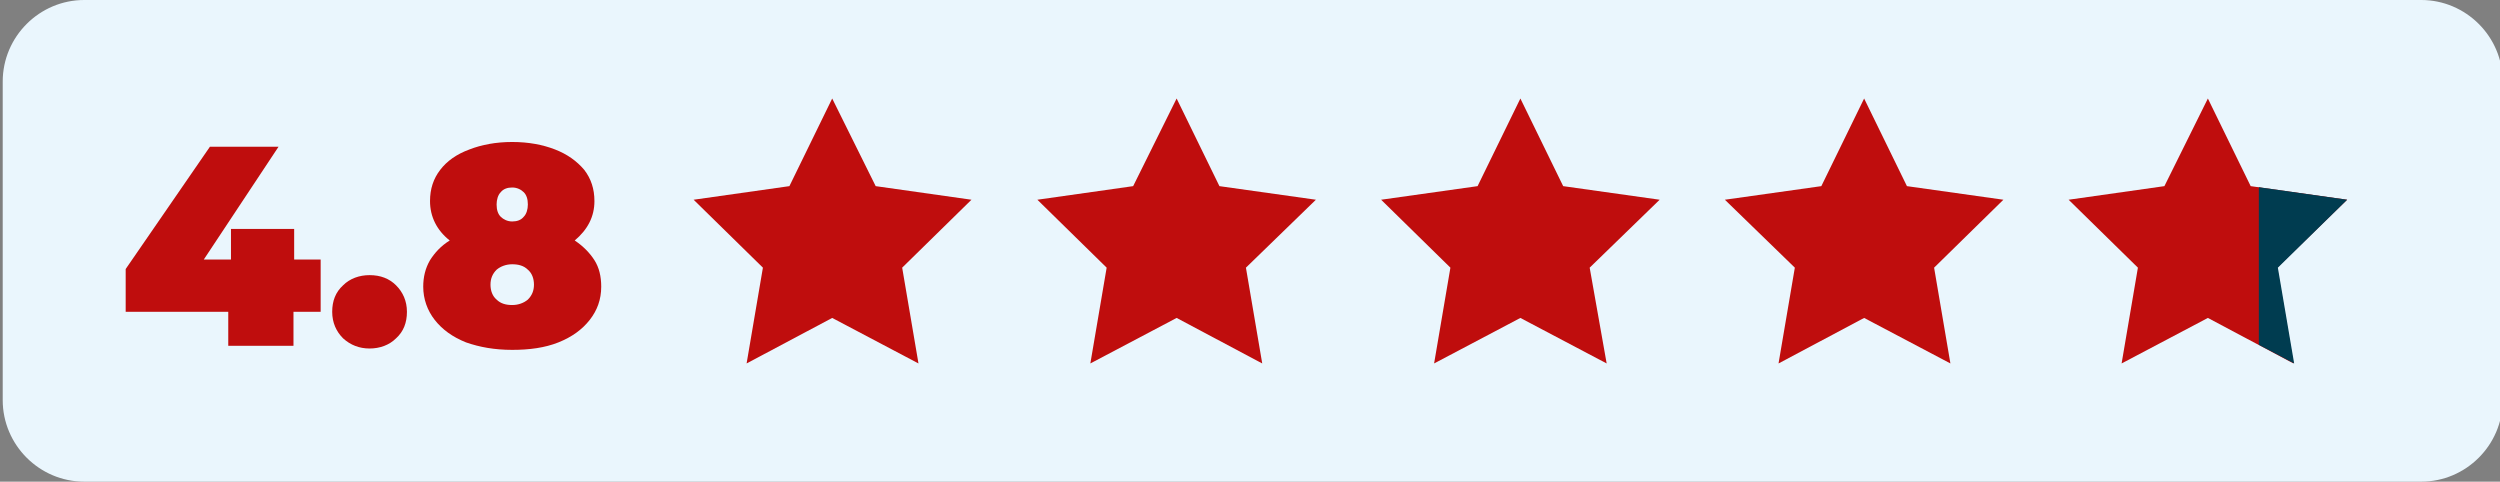<?xml version="1.0" encoding="utf-8"?>
<!-- Generator: Adobe Illustrator 27.6.1, SVG Export Plug-In . SVG Version: 6.00 Build 0)  -->
<svg version="1.1" id="Слой_1" xmlns="http://www.w3.org/2000/svg" xmlns:xlink="http://www.w3.org/1999/xlink" x="0px" y="0px"
	 viewBox="0 0 368 70.9" style="enable-background:new 0 0 368 70.9;" xml:space="preserve">
<rect x="0" y="0" width="368" height="70.9" fill="#808080" stroke="none"/>
<style type="text/css">
	.st0{fill:#EAF6FD;}
	.st1{fill:#BF0D0D;}
	.st2{clip-path:url(#SVGID_00000025421211109053456440000007518722803125409685_);fill:#003C50;}
</style>
<path class="st0" d="M356.4,70.9h-344c-6.6,0-12-5.4-12-12V12c0-6.6,5.4-12,12-12h344c6.6,0,12,5.4,12,12v46.9
	C368.4,65.5,363,70.9,356.4,70.9z"/>
<polygon class="st1" points="122.5,14.5 128.9,27.4 143,29.4 132.8,39.4 135.2,53.5 122.5,46.8 109.9,53.5 112.3,39.4 102.1,29.4 
	116.2,27.4 "/>
<polygon class="st1" points="173.2,14.5 179.5,27.4 193.7,29.4 183.4,39.4 185.8,53.5 173.2,46.8 160.5,53.5 162.9,39.4 152.7,29.4 
	166.8,27.4 "/>
<polygon class="st1" points="223.8,14.5 230.1,27.4 244.3,29.4 234,39.4 236.5,53.5 223.8,46.8 211.1,53.5 213.5,39.4 203.3,29.4 
	217.5,27.4 "/>
<polygon class="st1" points="274.4,14.5 280.7,27.4 294.9,29.4 284.7,39.4 287.1,53.5 274.4,46.8 261.8,53.5 264.2,39.4 253.9,29.4 
	268.1,27.4 "/>
<polygon class="st1" points="325,14.5 331.3,27.4 345.5,29.4 335.2,39.4 337.6,53.5 325,46.8 312.3,53.5 314.7,39.4 304.5,29.4 
	318.6,27.4 "/>
<g>
	<defs>
		<rect id="SVGID_1_" x="332.5" y="14.5" width="15.4" height="40"/>
	</defs>
	<clipPath id="SVGID_00000088835419569975357050000018372915276541049523_">
		<use xlink:href="#SVGID_1_"  style="overflow:visible;"/>
	</clipPath>
	<polygon style="clip-path:url(#SVGID_00000088835419569975357050000018372915276541049523_);fill:#003C50;" points="325,14.5 
		331.4,27.4 345.5,29.4 335.3,39.4 337.7,53.5 325,46.8 312.4,53.5 314.8,39.4 304.6,29.4 318.7,27.4 	"/>
</g>
<g>
	<g>
		<path class="st1" d="M47.1,45.9h-3.9v5h-9.6v-5H18.5v-6.3l12.4-18H41L30,38.2h4v-4.5h9.3v4.5h3.9V45.9z"/>
		<path class="st1" d="M50.5,49.8c-1-1-1.6-2.3-1.6-3.9c0-1.6,0.5-2.9,1.6-3.9c1-1,2.4-1.5,3.9-1.5c1.6,0,2.9,0.5,3.9,1.5
			c1,1,1.6,2.3,1.6,3.9c0,1.6-0.5,2.9-1.6,3.9c-1,1-2.4,1.5-3.9,1.5C52.9,51.3,51.6,50.8,50.5,49.8z"/>
		<path class="st1" d="M87.5,38.3c0.7,1.1,1,2.4,1,3.9c0,1.9-0.6,3.5-1.7,4.9c-1.1,1.4-2.6,2.5-4.6,3.3c-2,0.8-4.3,1.1-6.8,1.1
			c-2.6,0-4.8-0.4-6.8-1.1c-2-0.8-3.5-1.9-4.6-3.3c-1.1-1.4-1.7-3.1-1.7-4.9c0-1.4,0.3-2.7,1-3.9c0.7-1.1,1.6-2.1,2.9-2.9
			c-1.9-1.5-2.9-3.5-2.9-5.8c0-1.8,0.5-3.3,1.5-4.6s2.4-2.3,4.3-3c1.8-0.7,3.9-1.1,6.3-1.1c2.4,0,4.5,0.4,6.3,1.1
			c1.8,0.7,3.2,1.7,4.3,3c1,1.3,1.5,2.8,1.5,4.6c0,2.3-1,4.2-2.9,5.8C85.8,36.2,86.8,37.2,87.5,38.3z M77.7,44.1
			c0.6-0.6,0.9-1.3,0.9-2.2c0-0.9-0.3-1.7-0.9-2.2c-0.6-0.6-1.4-0.8-2.3-0.8c-0.9,0-1.7,0.3-2.3,0.8c-0.6,0.6-0.9,1.3-0.9,2.2
			c0,0.9,0.3,1.7,0.9,2.2c0.6,0.6,1.4,0.8,2.3,0.8C76.3,44.9,77.1,44.6,77.7,44.1z M73.7,28.3c-0.4,0.4-0.6,1.1-0.6,1.8
			c0,0.8,0.2,1.4,0.6,1.8c0.4,0.4,1,0.7,1.7,0.7c0.7,0,1.3-0.2,1.7-0.7c0.4-0.4,0.6-1.1,0.6-1.8c0-0.8-0.2-1.4-0.6-1.8
			c-0.4-0.4-1-0.7-1.7-0.7C74.7,27.6,74.1,27.8,73.7,28.3z"/>
	</g>
</g>
</svg>
